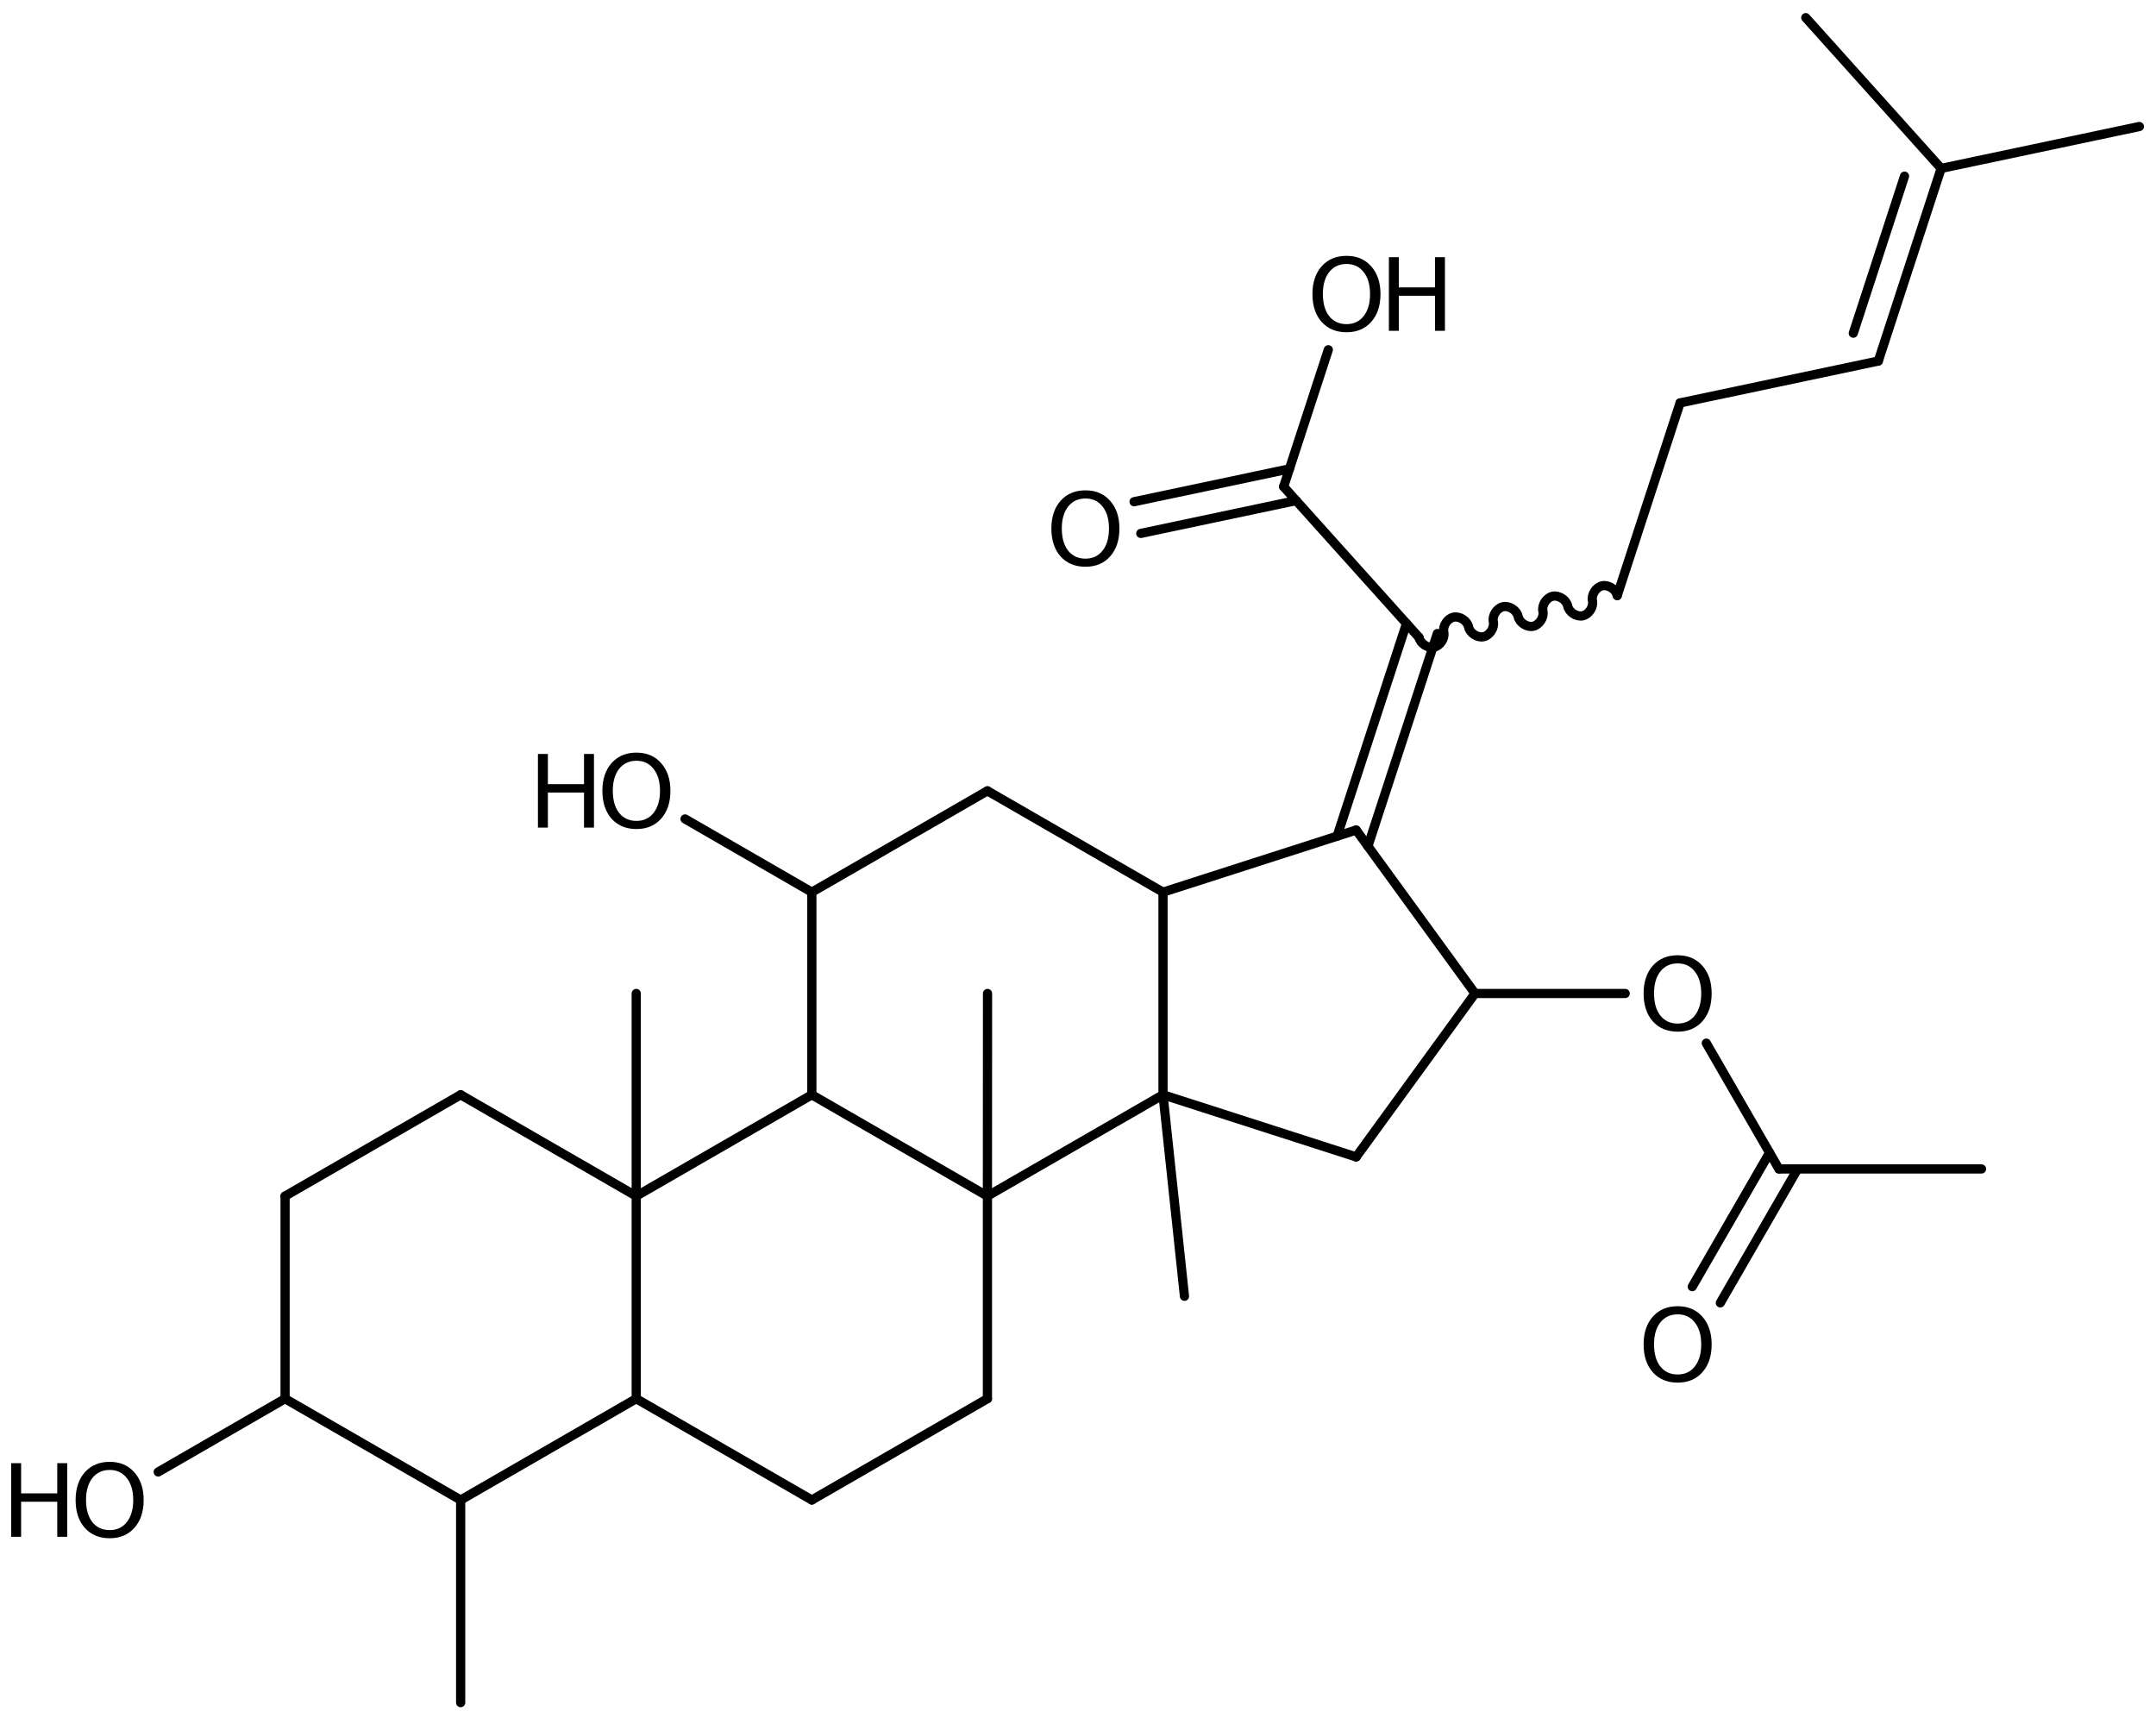 <?xml version='1.0' encoding='UTF-8'?>
<!DOCTYPE svg PUBLIC "-//W3C//DTD SVG 1.1//EN" "http://www.w3.org/Graphics/SVG/1.1/DTD/svg11.dtd">
<svg version='1.2' xmlns='http://www.w3.org/2000/svg' xmlns:xlink='http://www.w3.org/1999/xlink' width='108.118mm' height='86.168mm' viewBox='0 0 108.118 86.168'>
  <desc>Generated by the Chemistry Development Kit (http://github.com/cdk)</desc>
  <g stroke-linecap='round' stroke-linejoin='round' stroke='#000000' stroke-width='.462' fill='#000000'>
    <rect x='.0' y='.0' width='109.0' height='87.0' fill='#FFFFFF' stroke='none'/>
    <g id='mol1' class='mol'>
      <line id='mol1bnd1' class='bond' x1='23.101' y1='85.377' x2='23.101' y2='75.217'/>
      <line id='mol1bnd2' class='bond' x1='23.101' y1='75.217' x2='31.906' y2='70.137'/>
      <line id='mol1bnd3' class='bond' x1='31.906' y1='70.137' x2='40.712' y2='75.217'/>
      <line id='mol1bnd4' class='bond' x1='40.712' y1='75.217' x2='49.517' y2='70.137'/>
      <line id='mol1bnd5' class='bond' x1='49.517' y1='70.137' x2='49.517' y2='59.977'/>
      <line id='mol1bnd6' class='bond' x1='49.517' y1='59.977' x2='40.712' y2='54.897'/>
      <line id='mol1bnd7' class='bond' x1='40.712' y1='54.897' x2='31.906' y2='59.977'/>
      <line id='mol1bnd8' class='bond' x1='31.906' y1='70.137' x2='31.906' y2='59.977'/>
      <line id='mol1bnd9' class='bond' x1='31.906' y1='59.977' x2='23.101' y2='54.897'/>
      <line id='mol1bnd10' class='bond' x1='23.101' y1='54.897' x2='14.296' y2='59.977'/>
      <line id='mol1bnd11' class='bond' x1='14.296' y1='59.977' x2='14.296' y2='70.137'/>
      <line id='mol1bnd12' class='bond' x1='23.101' y1='75.217' x2='14.296' y2='70.137'/>
      <line id='mol1bnd13' class='bond' x1='14.296' y1='70.137' x2='7.935' y2='73.811'/>
      <line id='mol1bnd14' class='bond' x1='31.906' y1='59.977' x2='31.906' y2='49.817'/>
      <line id='mol1bnd15' class='bond' x1='40.712' y1='54.897' x2='40.712' y2='44.737'/>
      <line id='mol1bnd16' class='bond' x1='40.712' y1='44.737' x2='49.517' y2='39.657'/>
      <line id='mol1bnd17' class='bond' x1='49.517' y1='39.657' x2='58.322' y2='44.737'/>
      <line id='mol1bnd18' class='bond' x1='58.322' y1='44.737' x2='58.322' y2='54.897'/>
      <path id='mol1bnd19' class='bond' d='M49.528 60.203c-.083 .0 -.171 -.041 -.211 -.11c-.058 -.1 -.015 -.258 .085 -.316l8.805 -5.08c.032 -.031 .069 -.044 .107 -.044c.083 -.0 .169 .061 .208 .129c.058 .1 .016 .258 -.084 .315l-8.806 5.08c-.03 .018 -.067 .026 -.104 .026z' stroke='none'/>
      <line id='mol1bnd20' class='bond' x1='58.322' y1='54.897' x2='68.008' y2='58.013'/>
      <line id='mol1bnd21' class='bond' x1='68.008' y1='58.013' x2='73.969' y2='49.817'/>
      <line id='mol1bnd22' class='bond' x1='73.969' y1='49.817' x2='68.008' y2='41.622'/>
      <line id='mol1bnd23' class='bond' x1='58.322' y1='44.737' x2='68.008' y2='41.622'/>
      <g id='mol1bnd24' class='bond'>
        <line x1='67.053' y1='41.929' x2='70.533' y2='31.265'/>
        <line x1='68.598' y1='42.433' x2='72.078' y2='31.769'/>
      </g>
      <path id='mol1bnd25' class='bond' d='M71.16 31.963c.065 .31 .442 .555 .752 .49c.311 -.066 .556 -.442 .49 -.753c-.065 -.31 .18 -.687 .49 -.752c.311 -.066 .687 .179 .753 .49c.065 .31 .442 .555 .752 .49c.311 -.066 .556 -.442 .49 -.753c-.065 -.31 .18 -.687 .49 -.752c.311 -.066 .687 .179 .753 .49c.066 .31 .442 .555 .753 .49c.31 -.066 .555 -.442 .49 -.753c-.066 -.31 .179 -.687 .49 -.752c.31 -.066 .686 .179 .752 .49c.066 .31 .442 .555 .753 .49c.31 -.066 .555 -.442 .49 -.753c-.066 -.311 .179 -.687 .49 -.752c.31 -.066 .687 .179 .752 .49' fill='none' stroke='#000000' stroke-width='.462'/>
      <line id='mol1bnd26' class='bond' x1='81.1' y1='29.863' x2='84.252' y2='20.204'/>
      <line id='mol1bnd27' class='bond' x1='84.252' y1='20.204' x2='94.192' y2='18.104'/>
      <g id='mol1bnd28' class='bond'>
        <line x1='94.192' y1='18.104' x2='97.344' y2='8.445'/>
        <line x1='92.938' y1='16.707' x2='95.507' y2='8.833'/>
      </g>
      <line id='mol1bnd29' class='bond' x1='97.344' y1='8.445' x2='107.284' y2='6.344'/>
      <line id='mol1bnd30' class='bond' x1='97.344' y1='8.445' x2='90.555' y2='.886'/>
      <line id='mol1bnd31' class='bond' x1='71.16' y1='31.963' x2='64.371' y2='24.404'/>
      <g id='mol1bnd32' class='bond'>
        <line x1='64.998' y1='25.102' x2='57.208' y2='26.748'/>
        <line x1='64.662' y1='23.512' x2='56.871' y2='25.158'/>
      </g>
      <line id='mol1bnd33' class='bond' x1='64.371' y1='24.404' x2='66.611' y2='17.539'/>
      <line id='mol1bnd34' class='bond' x1='73.969' y1='49.817' x2='81.499' y2='49.817'/>
      <line id='mol1bnd35' class='bond' x1='85.567' y1='52.308' x2='89.209' y2='58.616'/>
      <g id='mol1bnd36' class='bond'>
        <line x1='90.147' y1='58.616' x2='86.27' y2='65.331'/>
        <line x1='88.739' y1='57.803' x2='84.863' y2='64.518'/>
      </g>
      <line id='mol1bnd37' class='bond' x1='89.209' y1='58.616' x2='99.369' y2='58.616'/>
      <line id='mol1bnd38' class='bond' x1='58.322' y1='54.897' x2='59.398' y2='65.0'/>
      <line id='mol1bnd39' class='bond' x1='40.712' y1='44.737' x2='34.355' y2='41.066'/>
      <line id='mol1bnd40' class='bond' x1='49.517' y1='59.977' x2='49.522' y2='49.817'/>
      <g id='mol1atm12' class='atom'>
        <path d='M5.501 73.71q-.548 .0 -.87 .408q-.316 .401 -.316 1.101q-.0 .699 .316 1.107q.322 .401 .87 .401q.541 .0 .857 -.401q.323 -.408 .323 -1.107q-.0 -.7 -.323 -1.101q-.316 -.408 -.857 -.408zM5.501 73.303q.772 -.0 1.234 .523q.469 .523 .469 1.393q-.0 .876 -.469 1.399q-.462 .517 -1.234 .517q-.779 -.0 -1.247 -.517q-.462 -.523 -.462 -1.399q-.0 -.87 .462 -1.393q.468 -.523 1.247 -.523z' stroke='none'/>
        <path d='M.56 73.37h.499v1.514h1.812v-1.514h.499v3.692h-.499v-1.758h-1.812v1.758h-.499v-3.692z' stroke='none'/>
      </g>
      <path id='mol1atm29' class='atom' d='M54.433 24.996q-.547 -.0 -.87 .407q-.316 .402 -.316 1.101q.0 .7 .316 1.107q.323 .402 .87 .402q.541 -.0 .858 -.402q.322 -.407 .322 -1.107q.0 -.699 -.322 -1.101q-.317 -.407 -.858 -.407zM54.433 24.588q.773 .0 1.235 .523q.468 .523 .468 1.393q.0 .876 -.468 1.399q-.462 .517 -1.235 .517q-.778 .0 -1.247 -.517q-.462 -.523 -.462 -1.399q-.0 -.87 .462 -1.393q.469 -.523 1.247 -.523z' stroke='none'/>
      <g id='mol1atm30' class='atom'>
        <path d='M67.525 13.237q-.547 -.0 -.87 .407q-.316 .402 -.316 1.101q.0 .7 .316 1.107q.323 .402 .87 .402q.541 -.0 .858 -.402q.322 -.407 .322 -1.107q.0 -.699 -.322 -1.101q-.317 -.407 -.858 -.407zM67.525 12.829q.773 .0 1.235 .523q.468 .523 .468 1.393q.0 .876 -.468 1.399q-.462 .517 -1.235 .517q-.778 .0 -1.247 -.517q-.462 -.523 -.462 -1.399q-.0 -.87 .462 -1.393q.469 -.523 1.247 -.523z' stroke='none'/>
        <path d='M69.65 12.896h.498v1.515h1.813v-1.515h.499v3.692h-.499v-1.758h-1.813v1.758h-.498v-3.692z' stroke='none'/>
      </g>
      <path id='mol1atm31' class='atom' d='M84.132 48.309q-.548 -.0 -.87 .407q-.316 .402 -.316 1.101q-.0 .7 .316 1.107q.322 .402 .87 .402q.541 -.0 .857 -.402q.323 -.407 .323 -1.107q-.0 -.699 -.323 -1.101q-.316 -.407 -.857 -.407zM84.132 47.901q.772 .0 1.235 .523q.468 .524 .468 1.393q-.0 .876 -.468 1.399q-.463 .517 -1.235 .517q-.779 .0 -1.247 -.517q-.462 -.523 -.462 -1.399q-.0 -.869 .462 -1.393q.468 -.523 1.247 -.523z' stroke='none'/>
      <path id='mol1atm33' class='atom' d='M84.132 65.907q-.548 -.0 -.87 .407q-.316 .402 -.316 1.101q-.0 .699 .316 1.107q.322 .401 .87 .401q.541 .0 .857 -.401q.323 -.408 .323 -1.107q-.0 -.699 -.323 -1.101q-.316 -.407 -.857 -.407zM84.132 65.499q.772 .0 1.235 .523q.468 .523 .468 1.393q-.0 .876 -.468 1.399q-.463 .517 -1.235 .517q-.779 -.0 -1.247 -.517q-.462 -.523 -.462 -1.399q-.0 -.87 .462 -1.393q.468 -.523 1.247 -.523z' stroke='none'/>
      <g id='mol1atm36' class='atom'>
        <path d='M31.917 38.148q-.548 -.0 -.87 .407q-.316 .401 -.316 1.101q-.0 .699 .316 1.107q.322 .401 .87 .401q.541 .0 .857 -.401q.323 -.408 .323 -1.107q-.0 -.7 -.323 -1.101q-.316 -.407 -.857 -.407zM31.917 37.74q.772 -.0 1.234 .523q.469 .523 .469 1.393q-.0 .876 -.469 1.399q-.462 .517 -1.234 .517q-.779 -.0 -1.247 -.517q-.462 -.523 -.462 -1.399q-.0 -.87 .462 -1.393q.468 -.523 1.247 -.523z' stroke='none'/>
        <path d='M26.976 37.807h.499v1.514h1.812v-1.514h.499v3.692h-.499v-1.758h-1.812v1.758h-.499v-3.692z' stroke='none'/>
      </g>
    </g>
  </g>
</svg>
